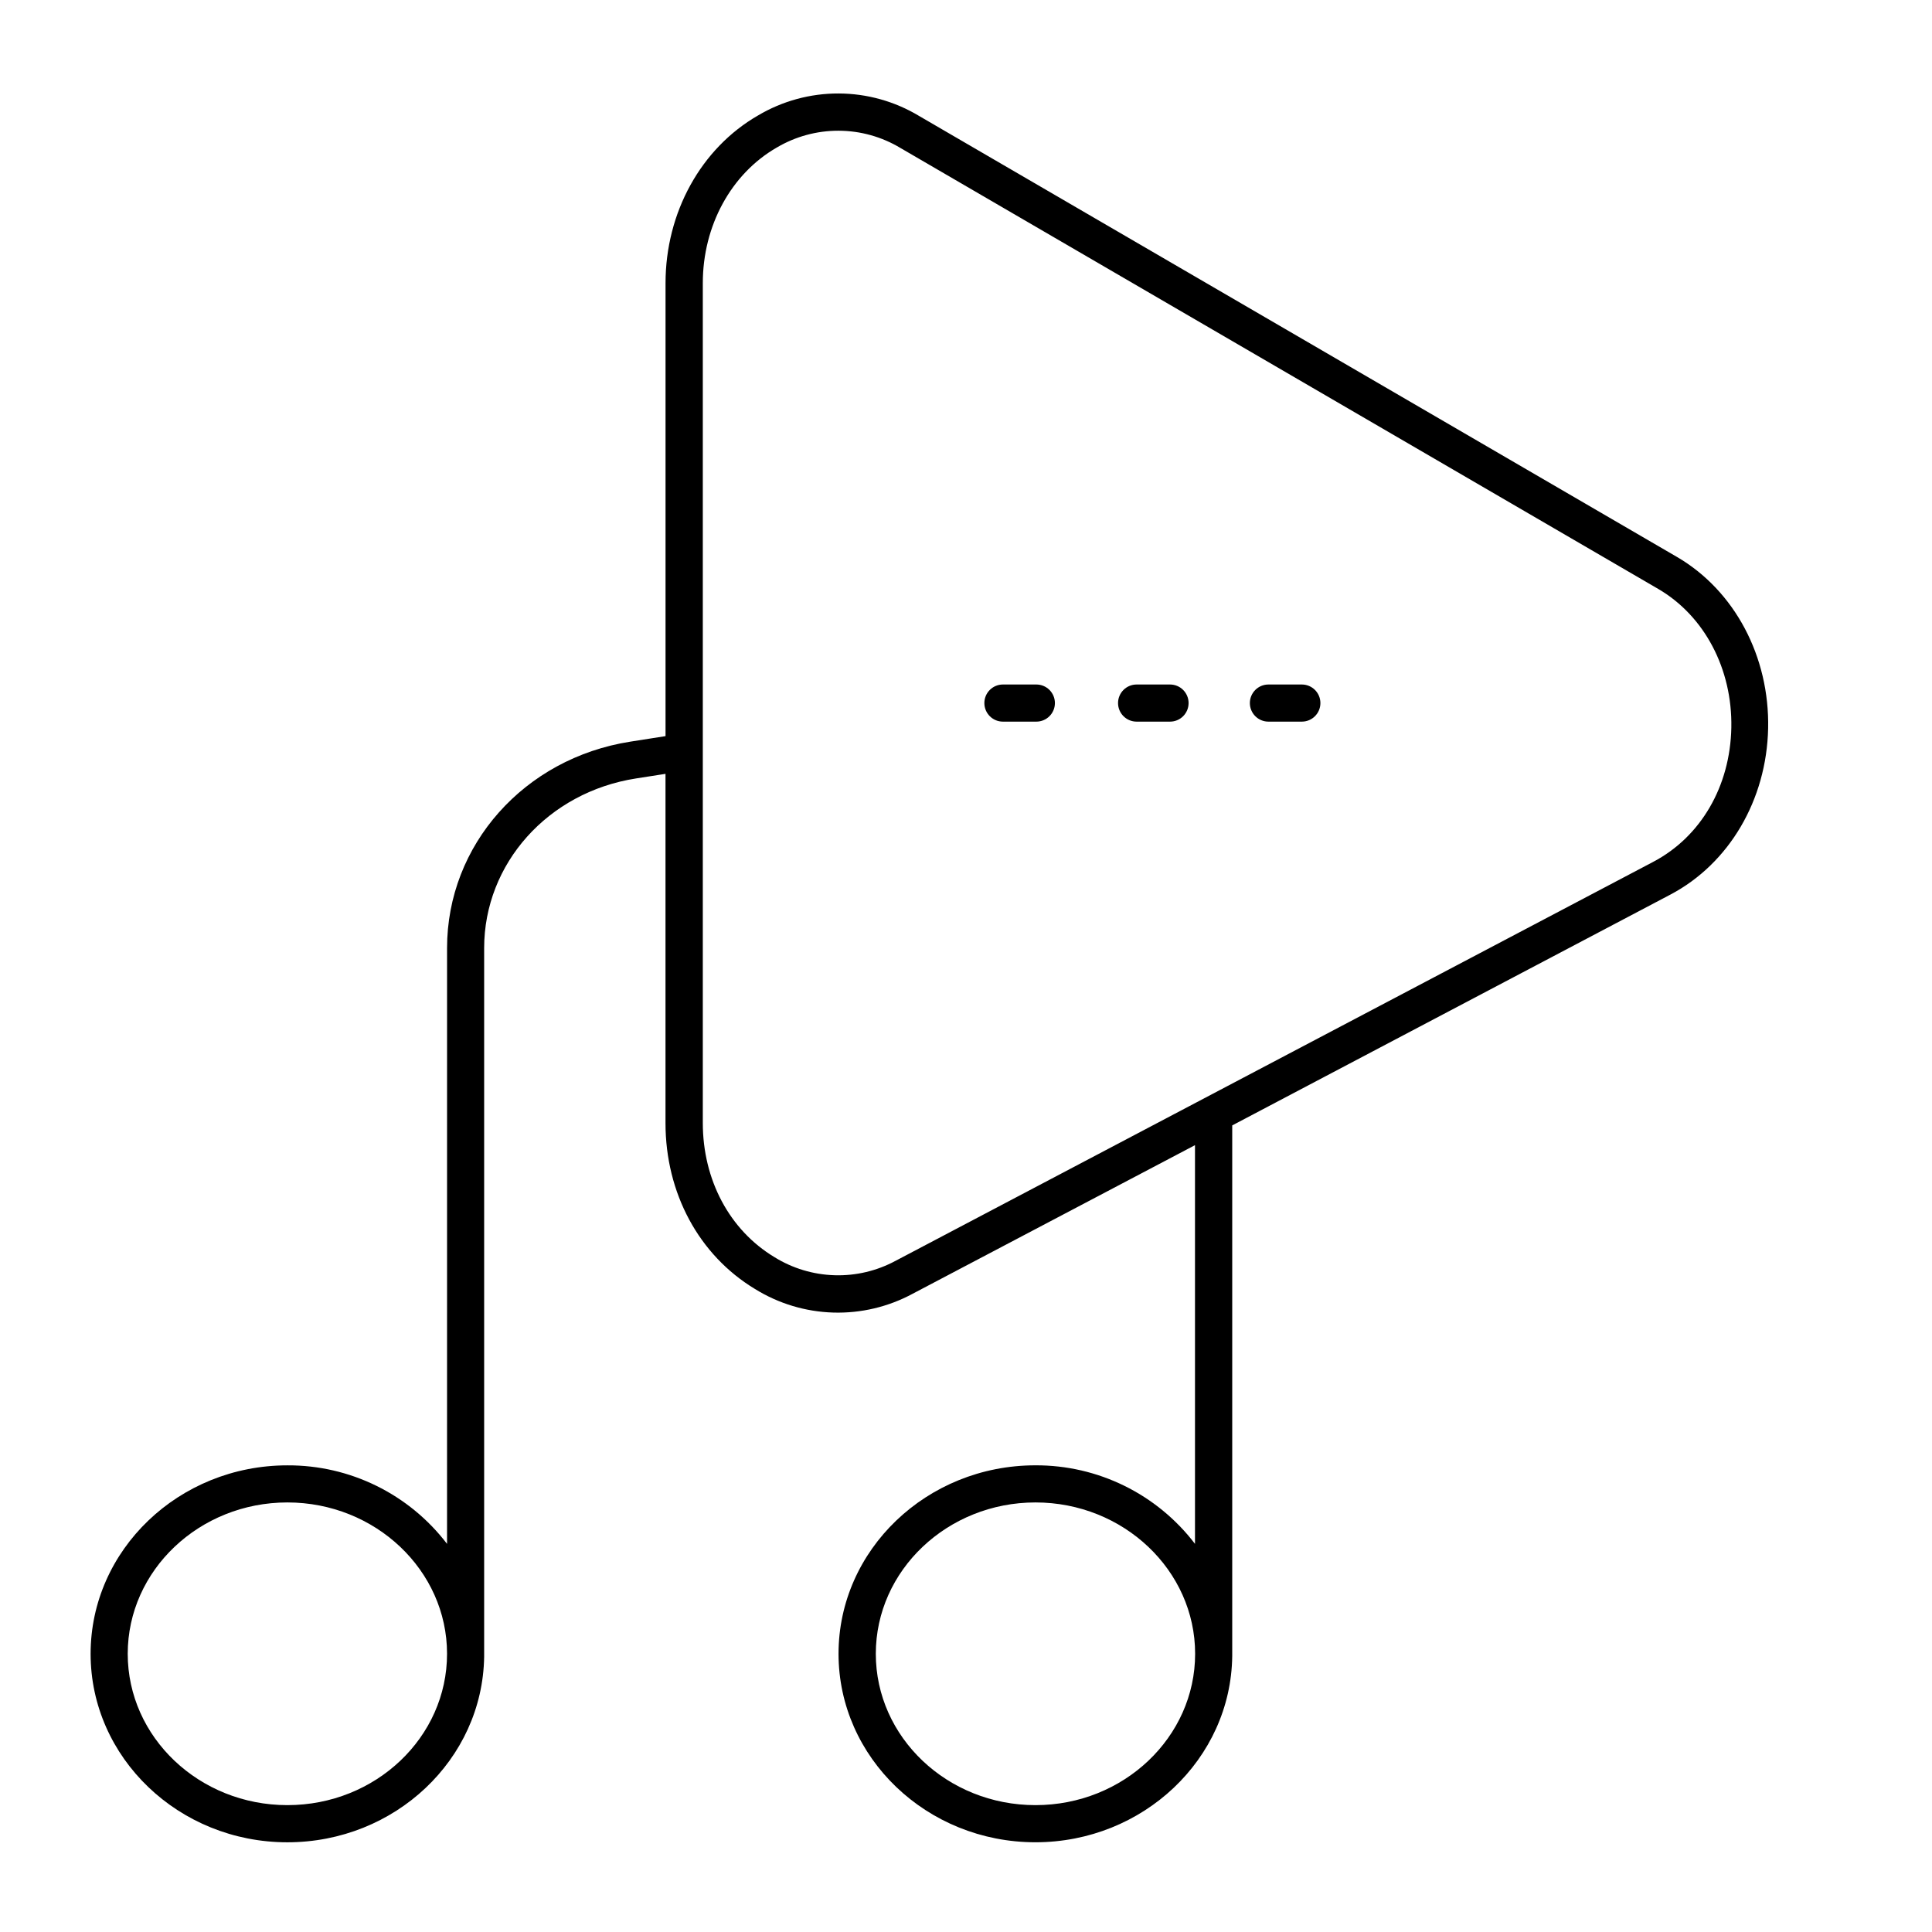 <?xml version="1.0" encoding="UTF-8"?>
<!-- Uploaded to: SVG Repo, www.svgrepo.com, Generator: SVG Repo Mixer Tools -->
<svg fill="#000000" width="800px" height="800px" version="1.1" viewBox="144 144 512 512" xmlns="http://www.w3.org/2000/svg">
 <g>
  <path d="m489 325.4h-8.855c-2.715 0-4.918 2.203-4.918 4.918 0 2.719 2.203 4.922 4.918 4.922h8.855c2.719 0 4.922-2.203 4.922-4.922 0-2.715-2.203-4.918-4.922-4.918z"/>
  <path d="m454.07 325.4h-8.855c-2.719 0-4.922 2.203-4.922 4.918 0 2.719 2.203 4.922 4.922 4.922h8.855c2.715 0 4.918-2.203 4.918-4.922 0-2.715-2.203-4.918-4.918-4.918z"/>
  <path d="m418.64 325.4h-8.855c-2.719 0-4.918 2.203-4.918 4.918 0 2.719 2.199 4.922 4.918 4.922h8.855c2.719 0 4.922-2.203 4.922-4.922 0-2.715-2.203-4.918-4.922-4.918z"/>
  <path d="m588.37 291.57-200.8-116.84c-6.438-3.875-13.805-5.934-21.32-5.957-7.512-0.023-14.895 1.988-21.355 5.82-15.125 8.699-24.52 25.73-24.52 44.438v120.05l-9.328 1.465c-28.141 4.398-48.57 27.395-48.57 54.68l-0.004 157.92c-10.059-13.188-25.723-20.895-42.309-20.812-28.781 0-52.152 22.406-52.152 49.949 0 27.539 23.379 49.945 52.141 49.945 28.535 0 51.719-21.973 52.152-49.133v-0.227-187.61c0-22.406 16.926-41.328 40.254-44.961l7.805-1.219v92.547c0 18.566 8.855 35 23.703 43.965 6.246 3.875 13.402 6.035 20.75 6.254 7.344 0.219 14.617-1.508 21.082-5.004l74.785-39.359v105.66c-10.062-13.188-25.727-20.895-42.312-20.812-28.781 0-52.152 22.406-52.152 49.949 0 27.539 23.398 49.945 52.18 49.945 28.535 0 51.828-22.07 52.152-49.34v-0.156-140.48l116.11-61.164c15.578-8.207 25.504-25.082 25.91-44.043 0.402-18.961-8.828-36.527-24.207-45.473zm-368.21 330.81c-23.352 0-42.312-17.988-42.312-40.109 0-22.121 19-40.109 42.312-40.109s42.312 17.988 42.312 40.109c0 22.121-18.922 40.109-42.312 40.109zm198.25 0c-23.352 0-42.312-17.988-42.312-40.109 0-22.121 19-40.109 42.312-40.109s42.312 17.988 42.312 40.109c0 22.121-18.961 40.109-42.312 40.109zm163.75-250-200.8 105.74c-4.973 2.684-10.562 4.008-16.211 3.832-5.648-0.172-11.148-1.832-15.945-4.816-11.867-7.164-18.953-20.449-18.953-35.543v-222.57c0-15.203 7.508-28.961 19.59-35.918h0.004c4.969-2.941 10.641-4.481 16.414-4.461 5.773 0.02 11.434 1.602 16.383 4.582l200.79 116.84c12.281 7.152 19.68 21.234 19.387 36.762-0.297 15.527-8.059 28.91-20.664 35.551z"/>
 </g>
</svg>